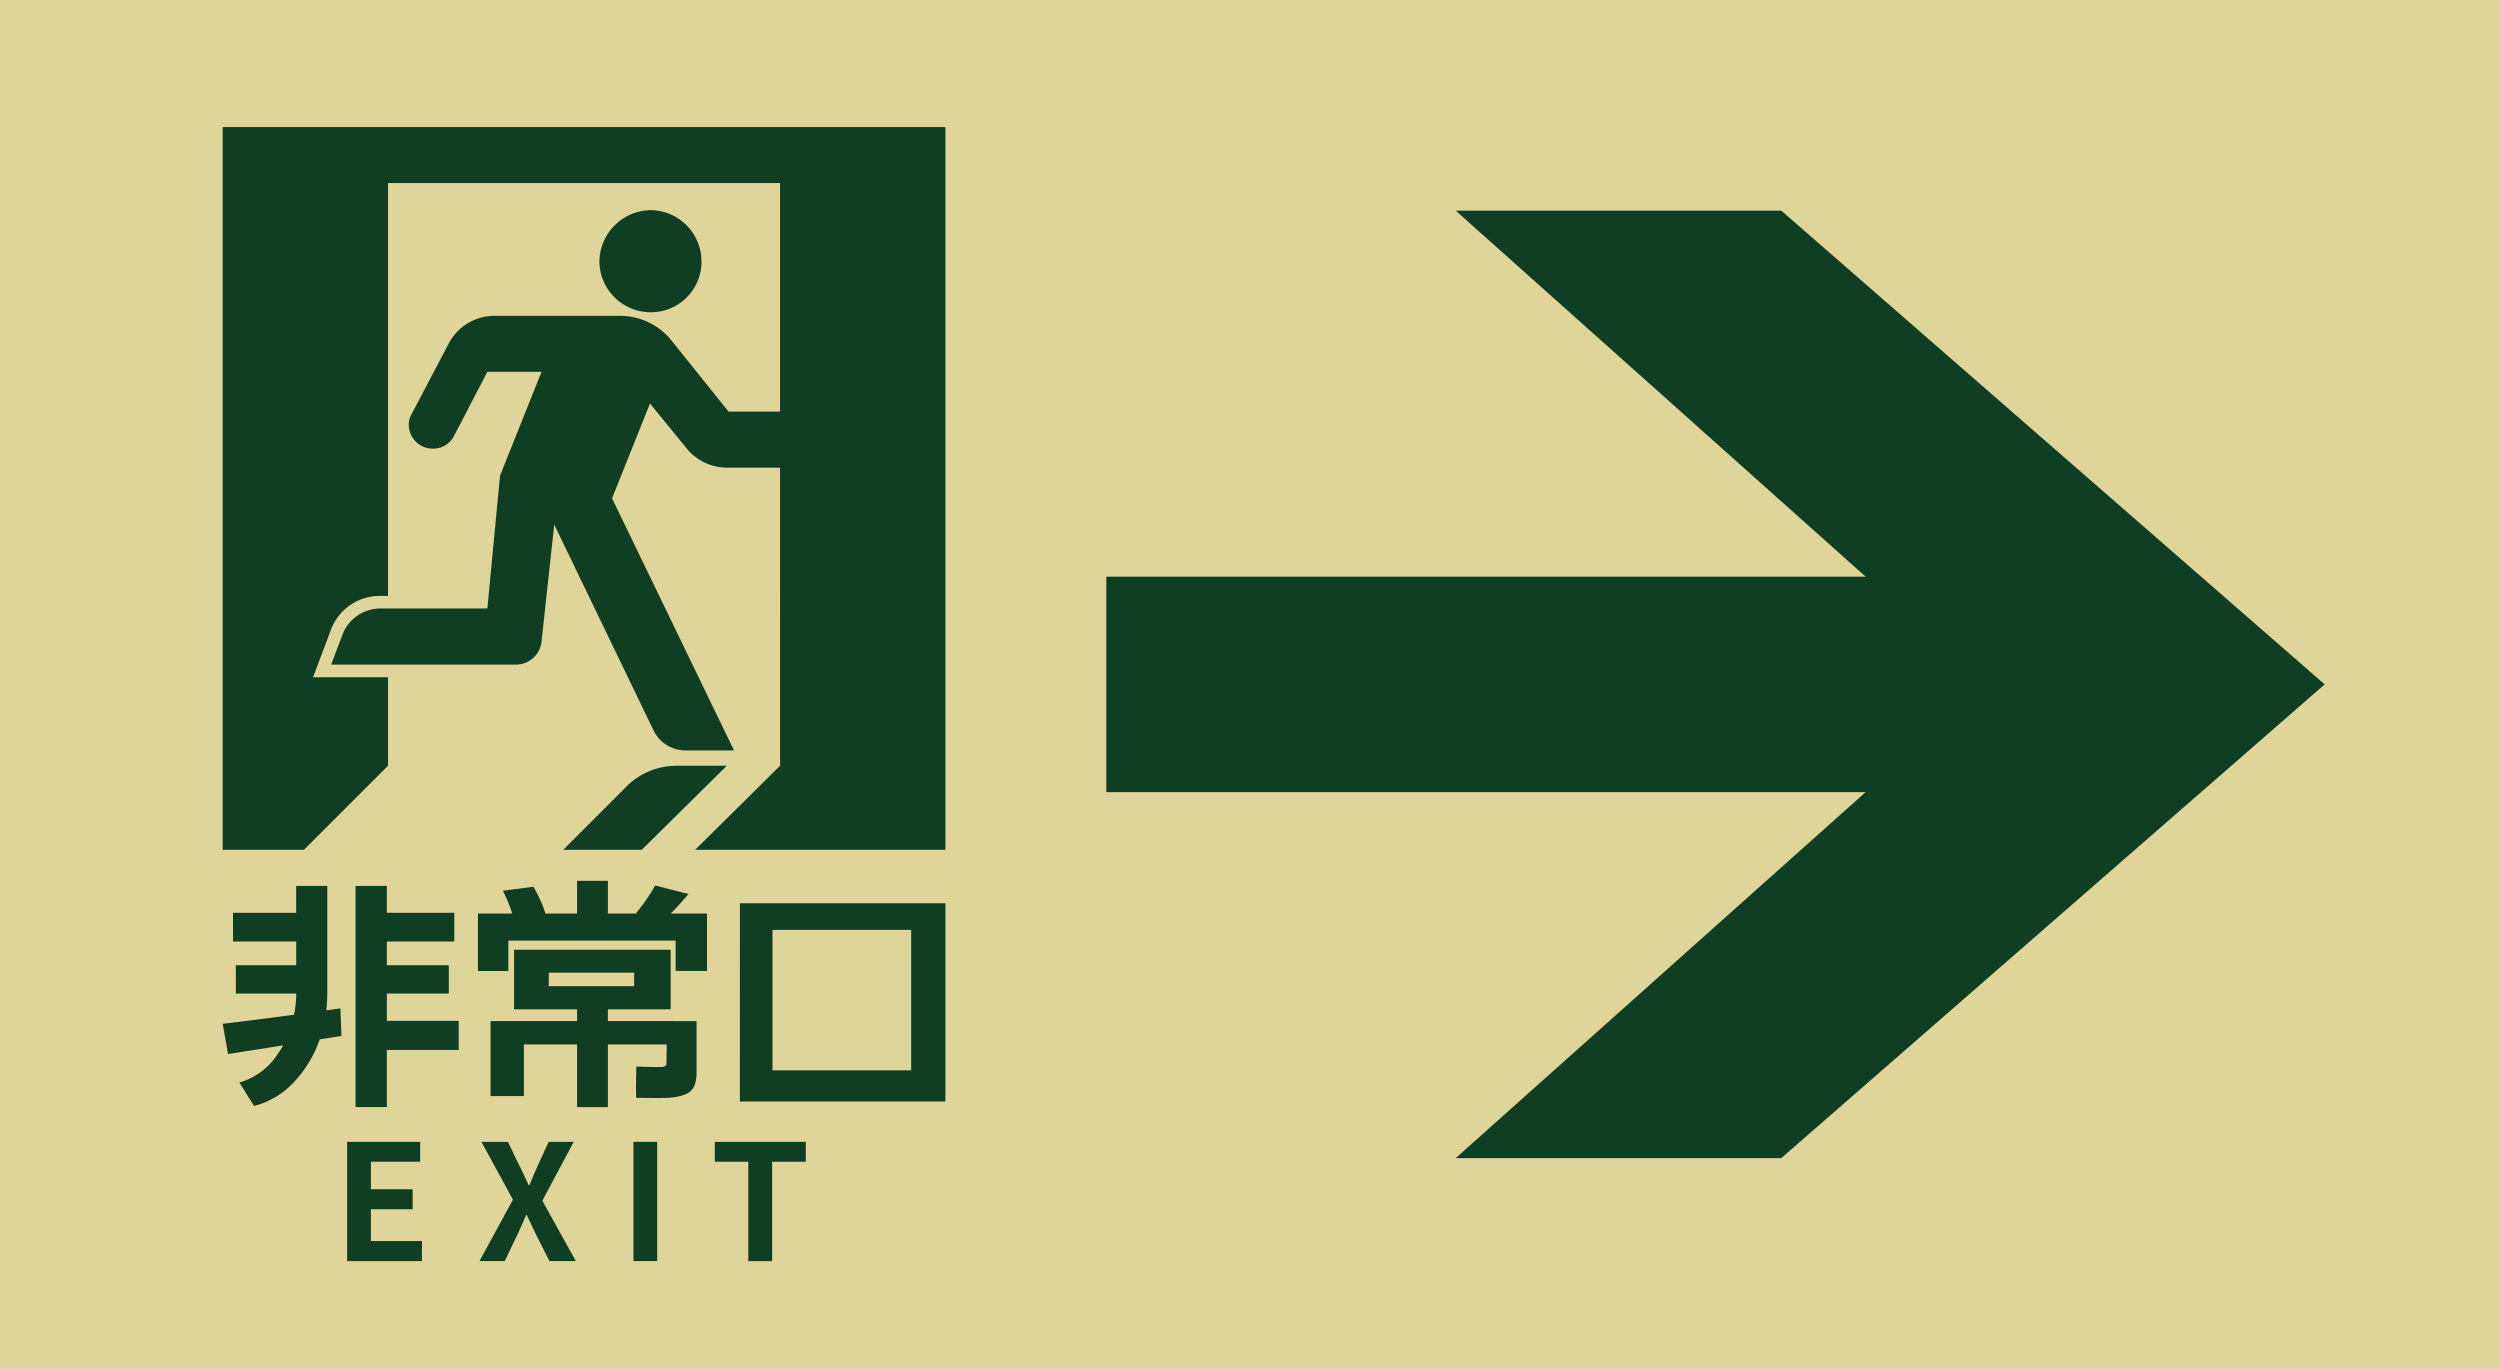 <svg xmlns="http://www.w3.org/2000/svg" xmlns:xlink="http://www.w3.org/1999/xlink" width="146.116" height="80" viewBox="0 0 146.116 80"><defs><clipPath id="a"><rect width="146.116" height="80" fill="none"/></clipPath></defs><g transform="translate(750.5 -5925)"><g transform="translate(-750.5 5925)"><g clip-path="url(#a)"><rect width="146.116" height="80" fill="#dfd49a"/></g></g><rect width="146.116" height="80" transform="translate(-750.5 5925)" fill="none"/><path d="M321.607,86.774l-23.959,21.391h19.029l31.758-27.687L316.677,52.791H297.648l23.959,21.391H277.228V86.774Z" transform="translate(-963.067 5884.522)" fill="#103e22"/><path d="M65.468,64v5.174l-4.91,4.91H55.806V31.844H98.045V74.083H83.419l4.963-4.91V51.749H85.267a3.055,3.055,0,0,1-2.376-1.161L80.779,48l-2.217,5.544L85.69,68.275h-2.8a2.081,2.081,0,0,1-1.9-1.162L75.183,55.075l-.74,6.811a1.5,1.5,0,0,1-1.531,1.373H62.142l.686-1.8a2.369,2.369,0,0,1,2.165-1.479h6.282l.74-7.761,2.428-6.072H71.276L69.323,49.9a1.366,1.366,0,0,1-1.267.739,1.4,1.4,0,0,1-1.373-1.372,1.127,1.127,0,0,1,.158-.634l2.165-4.118A3.011,3.011,0,0,1,71.7,42.878h7.339a3.869,3.869,0,0,1,2.9,1.32l3.432,4.277h3.01V35.117H65.468V59.247h-.475A3.042,3.042,0,0,0,62.141,61.2L61.085,64ZM80.832,36.7a3,3,0,0,1,2.957,3.01,2.952,2.952,0,0,1-2.957,2.957,3,3,0,0,1-3.009-2.957,3.042,3.042,0,0,1,3.009-3.01m-1.32,33.581a4.145,4.145,0,0,1,2.8-1.109h2.956L80.3,74.083H75.711l3.8-3.8" transform="translate(-793.29 5900.583)" fill="#103e22"/><path d="M55.807,230.056q.856-.1,1.986-.243t2.384-.314l2.51-.343.059,1.611q-1.166.186-2.347.379t-2.273.364l-2.008.314ZM60.1,222h1.819v6.339a8.889,8.889,0,0,1-.17,1.629,7.353,7.353,0,0,1-.627,1.843,6.94,6.94,0,0,1-1.292,1.8,4.8,4.8,0,0,1-2.192,1.249l-.858-1.37a3.976,3.976,0,0,0,2.235-1.657,5.413,5.413,0,0,0,.664-1.25,6.8,6.8,0,0,0,.325-1.207,6.363,6.363,0,0,0,.1-1.021Zm-3.691,1.568h4.444v1.683H56.412Zm.162,3.067h4.208v1.654H56.575Zm7-4.635H65.4v12.924H63.571Zm.814,4.635H69.02v1.654H64.385Zm.1-3.067h4.857v1.683H64.488Zm0,6.317H69.6v1.7H64.488Z" transform="translate(-793.29 5754.78)" fill="#103e22"/><path d="M119.773,222.615h13.386v3.357h-1.834V224.2h-9.777v1.774h-1.775Zm.734,6.285h10.67v1.371h-8.721v3.014h-1.949Zm.724-7.616,1.787-.231a9.485,9.485,0,0,1,.456.913,5,5,0,0,1,.3.864l-1.881.313a4.507,4.507,0,0,0-.247-.9,8.423,8.423,0,0,0-.416-.955m.65,3.445h9.155v3.483h-9.155Zm2.029,2.129H128.9v-.789H123.91Zm1.657-6.157h1.8v2.628h-1.8Zm0,6.928h1.8v6.3h-1.8Zm5.257,1.271h1.726v2.957a2.146,2.146,0,0,1-.14.857.976.976,0,0,1-.569.486,3.3,3.3,0,0,1-1.011.186c-.4.019-1.257,0-1.8,0-.039-.2,0-1.832,0-1.832.236.009.347.017.588.021s.32.007.5.007h.376a.53.53,0,0,0,.229-.057.19.19,0,0,0,.066-.171Zm-.7-7.928,1.952.5q-.384.457-.775.871t-.7.714l-1.583-.472q.192-.228.4-.514t.4-.579a5.981,5.981,0,0,0,.31-.521" transform="translate(-842.337 5755.776)" fill="#103e22"/><path d="M185.413,226.335h12.009v11.591l-2,0V227.892h-8.105v10.032l-1.908,0ZM186.7,236.1h10.084v1.826H186.7Z" transform="translate(-892.667 5751.456)" fill="#103e22"/><path d="M86.984,286.129h4.269v1.161H88.374v1.61h2.439v1.168H88.374v1.858h2.983V293.1H86.984Z" transform="translate(-817.196 5705.608)" fill="#103e22"/><path d="M122.113,289.508l-1.84-3.379h1.544l.7,1.442c.166.325.315.663.52,1.1h.037c.17-.435.315-.772.466-1.1l.659-1.442h1.465l-1.833,3.442,1.959,3.525h-1.543l-.781-1.544c-.174-.358-.344-.719-.546-1.147h-.038c-.174.428-.341.789-.507,1.147l-.743,1.544h-1.472Z" transform="translate(-842.634 5705.608)" fill="#103e22"/><rect width="1.39" height="6.967" transform="translate(-713.478 5991.737)" fill="#103e22"/><path d="M181.075,287.29h-1.959v-1.161h5.318v1.161h-1.966V293.1h-1.394Z" transform="translate(-887.839 5705.608)" fill="#103e22"/><rect width="146.116" height="80" transform="translate(-750.5 5925)" fill="none"/></g></svg>